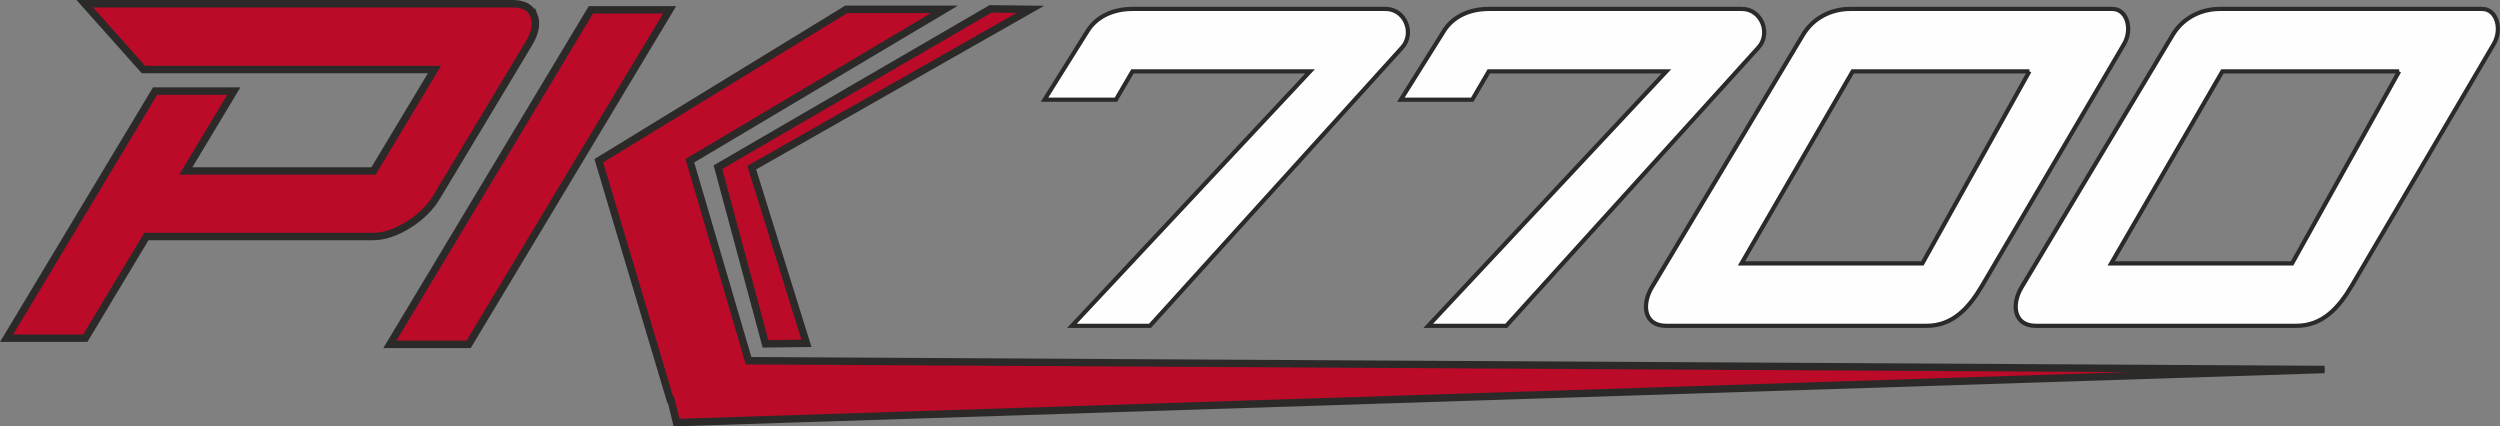 <?xml version="1.0" encoding="UTF-8"?>
<!DOCTYPE svg PUBLIC "-//W3C//DTD SVG 1.0//EN" "http://www.w3.org/TR/2001/REC-SVG-20010904/DTD/svg10.dtd">
<!-- Creator: CorelDRAW X6 -->
<svg xmlns="http://www.w3.org/2000/svg" xml:space="preserve" width="118.675mm" height="20.241mm" version="1.0" style="shape-rendering:geometricPrecision; text-rendering:geometricPrecision; image-rendering:optimizeQuality; fill-rule:evenodd; clip-rule:evenodd"
viewBox="0 0 62521 10663"
 xmlns:xlink="http://www.w3.org/1999/xlink">
 <rect x="0" y="0" width="62521" height="10663" fill="#808080" stroke="none"/>
 <defs>
  <style type="text/css">
   <![CDATA[
    .str0 {stroke:#2B2A29;stroke-width:105.364}
    .str1 {stroke:#2B2A29;stroke-width:185.863}
    .fil2 {fill:none;fill-rule:nonzero}
    .fil0 {fill:#FEFEFE}
    .fil1 {fill:#BC0A29;fill-rule:nonzero}
   ]]>
  </style>
 </defs>
 <g id="Ebene_x0020_1">
  <path class="fil0 str0" d="M52828 223l-6557 0c-474,0 -926,222 -1183,652l-3777 6308c-262,438 -194,965 353,965l6516 0c655,0 1061,-445 1390,-1006l3548 -6039c222,-377 72,-880 -290,-880zm-2075 1561l-4420 0 -2781 4803 4524 0 2677 -4803z"/>
  <path class="fil0 str0" d="M34651 223l-6329 0c-498,0 -904,202 -1121,548l-1079 1722 1785 0 415 -709 4441 0 -5955 6364 1951 0 6308 -6962c317,-350 76,-963 -415,-963z"/>
  <path class="fil0 str0" d="M62074 223l-6557 0c-474,0 -926,222 -1183,652l-3777 6308c-262,438 -194,965 353,965l6516 0c655,0 1061,-445 1390,-1006l3548 -6039c222,-377 72,-880 -290,-880zm-2075 1561l-4420 0 -2781 4803 4524 0 2677 -4803z"/>
  <path class="fil1" d="M13353 387c-79,-196 -255,-294 -528,-294l-10705 0 1467 1646 2584 0 0 0 4694 0 -1524 2536 -4694 0 1201 -1998 -1969 0 -3714 6180 1969 0 1527 -2542 5666 0c274,0 566,-96 878,-289 312,-192 551,-427 717,-704l2305 -3837c163,-270 204,-503 127,-699z"/>
  <path class="fil2 str1" d="M13353 387c-79,-196 -255,-294 -528,-294l-10705 0 1467 1646 2584 0 0 0 4694 0 -1524 2536 -4694 0 1201 -1998 -1969 0 -3714 6180 1969 0 1527 -2542 5666 0c274,0 566,-96 878,-289 312,-192 551,-427 717,-704l2305 -3837c163,-270 204,-503 127,-699z"/>
  <polygon class="fil1 str1" points="16746,246 14776,246 9750,8611 11720,8611 "/>
  <polygon class="fil1 str1" points="24772,221 25769,233 18799,4193 20168,8586 19144,8599 17955,4180 "/>
  <polygon class="fil1 str1" points="58135,9240 18721,9021 17252,4019 23620,233 21164,233 14975,4020 16760,9993 16779,9992 16919,10568 "/>
  <path class="fil0 str0" d="M43562 223l-6329 0c-498,0 -904,202 -1121,548l-1079 1722 1785 0 415 -709 4441 0 -5956 6364 1951 0 6308 -6962c317,-350 76,-963 -415,-963z"/>
 </g>
</svg>
